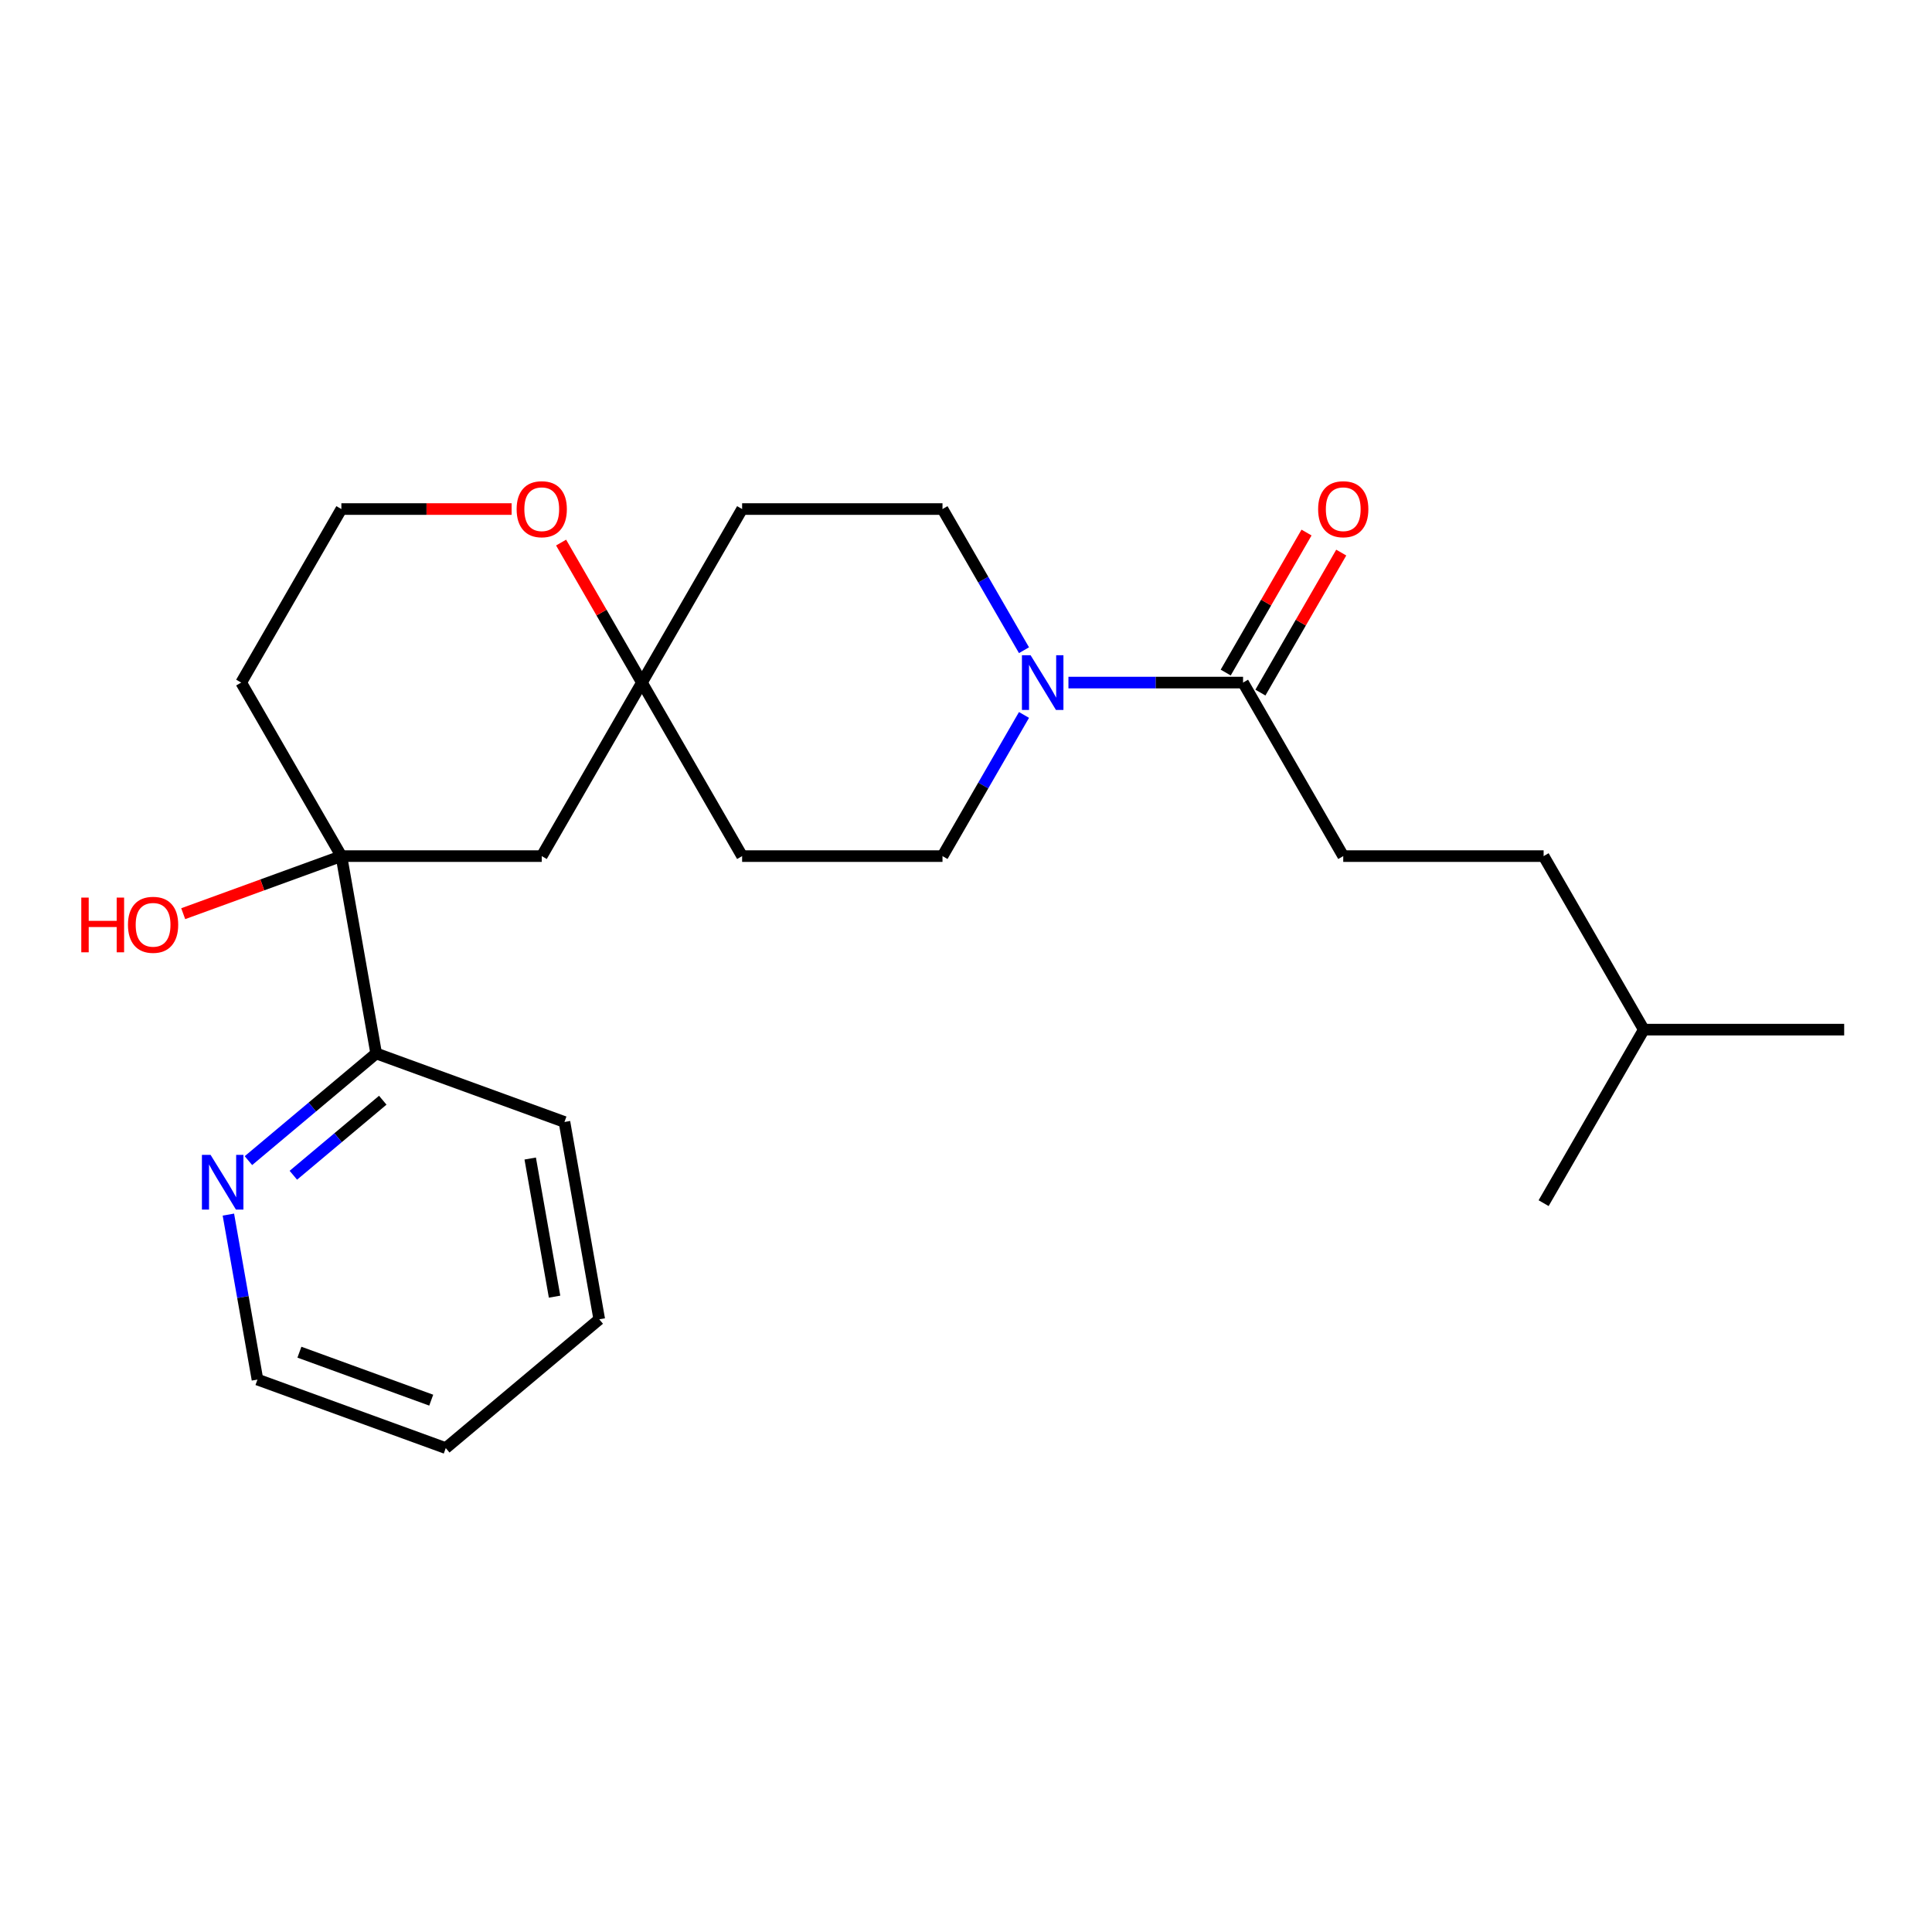 <?xml version='1.0' encoding='iso-8859-1'?>
<svg version='1.1' baseProfile='full'
              xmlns='http://www.w3.org/2000/svg'
                      xmlns:rdkit='http://www.rdkit.org/xml'
                      xmlns:xlink='http://www.w3.org/1999/xlink'
                  xml:space='preserve'
width='1000px' height='1000px' viewBox='0 0 1000 1000'>
<!-- END OF HEADER -->
<rect style='opacity:1.0;fill:#FFFFFF;stroke:none' width='1000' height='1000' x='0' y='0'> </rect>
<path class='bond-1' d='M 553.024,353.302 L 598.214,353.302' style='fill:none;fill-rule:evenodd;stroke:#0000FF;stroke-width:6px;stroke-linecap:butt;stroke-linejoin:miter;stroke-opacity:1' />
<path class='bond-1' d='M 598.214,353.302 L 643.405,353.302' style='fill:none;fill-rule:evenodd;stroke:#000000;stroke-width:6px;stroke-linecap:butt;stroke-linejoin:miter;stroke-opacity:1' />
<path class='bond-7' d='M 530.019,370.055 L 508.927,406.588' style='fill:none;fill-rule:evenodd;stroke:#0000FF;stroke-width:6px;stroke-linecap:butt;stroke-linejoin:miter;stroke-opacity:1' />
<path class='bond-7' d='M 508.927,406.588 L 487.834,443.12' style='fill:none;fill-rule:evenodd;stroke:#000000;stroke-width:6px;stroke-linecap:butt;stroke-linejoin:miter;stroke-opacity:1' />
<path class='bond-8' d='M 530.019,336.549 L 508.927,300.016' style='fill:none;fill-rule:evenodd;stroke:#0000FF;stroke-width:6px;stroke-linecap:butt;stroke-linejoin:miter;stroke-opacity:1' />
<path class='bond-8' d='M 508.927,300.016 L 487.834,263.483' style='fill:none;fill-rule:evenodd;stroke:#000000;stroke-width:6px;stroke-linecap:butt;stroke-linejoin:miter;stroke-opacity:1' />
<path class='bond-0' d='M 176.694,443.12 L 280.407,443.12' style='fill:none;fill-rule:evenodd;stroke:#000000;stroke-width:6px;stroke-linecap:butt;stroke-linejoin:miter;stroke-opacity:1' />
<path class='bond-4' d='M 176.694,443.12 L 194.703,545.258' style='fill:none;fill-rule:evenodd;stroke:#000000;stroke-width:6px;stroke-linecap:butt;stroke-linejoin:miter;stroke-opacity:1' />
<path class='bond-14' d='M 176.694,443.12 L 135.761,458.019' style='fill:none;fill-rule:evenodd;stroke:#000000;stroke-width:6px;stroke-linecap:butt;stroke-linejoin:miter;stroke-opacity:1' />
<path class='bond-14' d='M 135.761,458.019 L 94.828,472.917' style='fill:none;fill-rule:evenodd;stroke:#FF0000;stroke-width:6px;stroke-linecap:butt;stroke-linejoin:miter;stroke-opacity:1' />
<path class='bond-25' d='M 176.694,443.12 L 124.837,353.302' style='fill:none;fill-rule:evenodd;stroke:#000000;stroke-width:6px;stroke-linecap:butt;stroke-linejoin:miter;stroke-opacity:1' />
<path class='bond-11' d='M 652.387,358.488 L 673.306,322.255' style='fill:none;fill-rule:evenodd;stroke:#000000;stroke-width:6px;stroke-linecap:butt;stroke-linejoin:miter;stroke-opacity:1' />
<path class='bond-11' d='M 673.306,322.255 L 694.225,286.022' style='fill:none;fill-rule:evenodd;stroke:#FF0000;stroke-width:6px;stroke-linecap:butt;stroke-linejoin:miter;stroke-opacity:1' />
<path class='bond-11' d='M 634.423,348.116 L 655.342,311.883' style='fill:none;fill-rule:evenodd;stroke:#000000;stroke-width:6px;stroke-linecap:butt;stroke-linejoin:miter;stroke-opacity:1' />
<path class='bond-11' d='M 655.342,311.883 L 676.261,275.65' style='fill:none;fill-rule:evenodd;stroke:#FF0000;stroke-width:6px;stroke-linecap:butt;stroke-linejoin:miter;stroke-opacity:1' />
<path class='bond-12' d='M 643.405,353.302 L 695.261,443.12' style='fill:none;fill-rule:evenodd;stroke:#000000;stroke-width:6px;stroke-linecap:butt;stroke-linejoin:miter;stroke-opacity:1' />
<path class='bond-2' d='M 332.264,353.302 L 384.121,263.483' style='fill:none;fill-rule:evenodd;stroke:#000000;stroke-width:6px;stroke-linecap:butt;stroke-linejoin:miter;stroke-opacity:1' />
<path class='bond-3' d='M 332.264,353.302 L 280.407,443.12' style='fill:none;fill-rule:evenodd;stroke:#000000;stroke-width:6px;stroke-linecap:butt;stroke-linejoin:miter;stroke-opacity:1' />
<path class='bond-5' d='M 332.264,353.302 L 311.345,317.069' style='fill:none;fill-rule:evenodd;stroke:#000000;stroke-width:6px;stroke-linecap:butt;stroke-linejoin:miter;stroke-opacity:1' />
<path class='bond-5' d='M 311.345,317.069 L 290.426,280.836' style='fill:none;fill-rule:evenodd;stroke:#FF0000;stroke-width:6px;stroke-linecap:butt;stroke-linejoin:miter;stroke-opacity:1' />
<path class='bond-24' d='M 332.264,353.302 L 384.121,443.12' style='fill:none;fill-rule:evenodd;stroke:#000000;stroke-width:6px;stroke-linecap:butt;stroke-linejoin:miter;stroke-opacity:1' />
<path class='bond-6' d='M 194.703,545.258 L 161.645,572.998' style='fill:none;fill-rule:evenodd;stroke:#000000;stroke-width:6px;stroke-linecap:butt;stroke-linejoin:miter;stroke-opacity:1' />
<path class='bond-6' d='M 161.645,572.998 L 128.587,600.737' style='fill:none;fill-rule:evenodd;stroke:#0000FF;stroke-width:6px;stroke-linecap:butt;stroke-linejoin:miter;stroke-opacity:1' />
<path class='bond-6' d='M 198.119,569.47 L 174.978,588.887' style='fill:none;fill-rule:evenodd;stroke:#000000;stroke-width:6px;stroke-linecap:butt;stroke-linejoin:miter;stroke-opacity:1' />
<path class='bond-6' d='M 174.978,588.887 L 151.838,608.305' style='fill:none;fill-rule:evenodd;stroke:#0000FF;stroke-width:6px;stroke-linecap:butt;stroke-linejoin:miter;stroke-opacity:1' />
<path class='bond-18' d='M 194.703,545.258 L 292.162,580.731' style='fill:none;fill-rule:evenodd;stroke:#000000;stroke-width:6px;stroke-linecap:butt;stroke-linejoin:miter;stroke-opacity:1' />
<path class='bond-15' d='M 264.814,263.483 L 220.754,263.483' style='fill:none;fill-rule:evenodd;stroke:#FF0000;stroke-width:6px;stroke-linecap:butt;stroke-linejoin:miter;stroke-opacity:1' />
<path class='bond-15' d='M 220.754,263.483 L 176.694,263.483' style='fill:none;fill-rule:evenodd;stroke:#000000;stroke-width:6px;stroke-linecap:butt;stroke-linejoin:miter;stroke-opacity:1' />
<path class='bond-17' d='M 118.208,628.677 L 125.736,671.37' style='fill:none;fill-rule:evenodd;stroke:#0000FF;stroke-width:6px;stroke-linecap:butt;stroke-linejoin:miter;stroke-opacity:1' />
<path class='bond-17' d='M 125.736,671.37 L 133.264,714.062' style='fill:none;fill-rule:evenodd;stroke:#000000;stroke-width:6px;stroke-linecap:butt;stroke-linejoin:miter;stroke-opacity:1' />
<path class='bond-10' d='M 487.834,443.12 L 384.121,443.12' style='fill:none;fill-rule:evenodd;stroke:#000000;stroke-width:6px;stroke-linecap:butt;stroke-linejoin:miter;stroke-opacity:1' />
<path class='bond-9' d='M 487.834,263.483 L 384.121,263.483' style='fill:none;fill-rule:evenodd;stroke:#000000;stroke-width:6px;stroke-linecap:butt;stroke-linejoin:miter;stroke-opacity:1' />
<path class='bond-16' d='M 695.261,443.12 L 798.975,443.12' style='fill:none;fill-rule:evenodd;stroke:#000000;stroke-width:6px;stroke-linecap:butt;stroke-linejoin:miter;stroke-opacity:1' />
<path class='bond-13' d='M 124.837,353.302 L 176.694,263.483' style='fill:none;fill-rule:evenodd;stroke:#000000;stroke-width:6px;stroke-linecap:butt;stroke-linejoin:miter;stroke-opacity:1' />
<path class='bond-19' d='M 798.975,443.12 L 850.832,532.939' style='fill:none;fill-rule:evenodd;stroke:#000000;stroke-width:6px;stroke-linecap:butt;stroke-linejoin:miter;stroke-opacity:1' />
<path class='bond-26' d='M 133.264,714.062 L 230.723,749.534' style='fill:none;fill-rule:evenodd;stroke:#000000;stroke-width:6px;stroke-linecap:butt;stroke-linejoin:miter;stroke-opacity:1' />
<path class='bond-26' d='M 154.977,699.891 L 223.198,724.722' style='fill:none;fill-rule:evenodd;stroke:#000000;stroke-width:6px;stroke-linecap:butt;stroke-linejoin:miter;stroke-opacity:1' />
<path class='bond-23' d='M 292.162,580.731 L 310.172,682.868' style='fill:none;fill-rule:evenodd;stroke:#000000;stroke-width:6px;stroke-linecap:butt;stroke-linejoin:miter;stroke-opacity:1' />
<path class='bond-23' d='M 274.436,599.653 L 287.043,671.15' style='fill:none;fill-rule:evenodd;stroke:#000000;stroke-width:6px;stroke-linecap:butt;stroke-linejoin:miter;stroke-opacity:1' />
<path class='bond-20' d='M 850.832,532.939 L 954.545,532.939' style='fill:none;fill-rule:evenodd;stroke:#000000;stroke-width:6px;stroke-linecap:butt;stroke-linejoin:miter;stroke-opacity:1' />
<path class='bond-21' d='M 850.832,532.939 L 798.975,622.758' style='fill:none;fill-rule:evenodd;stroke:#000000;stroke-width:6px;stroke-linecap:butt;stroke-linejoin:miter;stroke-opacity:1' />
<path class='bond-22' d='M 230.723,749.534 L 310.172,682.868' style='fill:none;fill-rule:evenodd;stroke:#000000;stroke-width:6px;stroke-linecap:butt;stroke-linejoin:miter;stroke-opacity:1' />
<path  class='atom-0' d='M 533.431 339.142
L 542.711 354.142
Q 543.631 355.622, 545.111 358.302
Q 546.591 360.982, 546.671 361.142
L 546.671 339.142
L 550.431 339.142
L 550.431 367.462
L 546.551 367.462
L 536.591 351.062
Q 535.431 349.142, 534.191 346.942
Q 532.991 344.742, 532.631 344.062
L 532.631 367.462
L 528.951 367.462
L 528.951 339.142
L 533.431 339.142
' fill='#0000FF'/>
<path  class='atom-6' d='M 267.407 263.563
Q 267.407 256.763, 270.767 252.963
Q 274.127 249.163, 280.407 249.163
Q 286.687 249.163, 290.047 252.963
Q 293.407 256.763, 293.407 263.563
Q 293.407 270.443, 290.007 274.363
Q 286.607 278.243, 280.407 278.243
Q 274.167 278.243, 270.767 274.363
Q 267.407 270.483, 267.407 263.563
M 280.407 275.043
Q 284.727 275.043, 287.047 272.163
Q 289.407 269.243, 289.407 263.563
Q 289.407 258.003, 287.047 255.203
Q 284.727 252.363, 280.407 252.363
Q 276.087 252.363, 273.727 255.163
Q 271.407 257.963, 271.407 263.563
Q 271.407 269.283, 273.727 272.163
Q 276.087 275.043, 280.407 275.043
' fill='#FF0000'/>
<path  class='atom-7' d='M 108.994 597.764
L 118.274 612.764
Q 119.194 614.244, 120.674 616.924
Q 122.154 619.604, 122.234 619.764
L 122.234 597.764
L 125.994 597.764
L 125.994 626.084
L 122.114 626.084
L 112.154 609.684
Q 110.994 607.764, 109.754 605.564
Q 108.554 603.364, 108.194 602.684
L 108.194 626.084
L 104.514 626.084
L 104.514 597.764
L 108.994 597.764
' fill='#0000FF'/>
<path  class='atom-12' d='M 682.261 263.563
Q 682.261 256.763, 685.621 252.963
Q 688.981 249.163, 695.261 249.163
Q 701.541 249.163, 704.901 252.963
Q 708.261 256.763, 708.261 263.563
Q 708.261 270.443, 704.861 274.363
Q 701.461 278.243, 695.261 278.243
Q 689.021 278.243, 685.621 274.363
Q 682.261 270.483, 682.261 263.563
M 695.261 275.043
Q 699.581 275.043, 701.901 272.163
Q 704.261 269.243, 704.261 263.563
Q 704.261 258.003, 701.901 255.203
Q 699.581 252.363, 695.261 252.363
Q 690.941 252.363, 688.581 255.163
Q 686.261 257.963, 686.261 263.563
Q 686.261 269.283, 688.581 272.163
Q 690.941 275.043, 695.261 275.043
' fill='#FF0000'/>
<path  class='atom-15' d='M 42.075 464.593
L 45.915 464.593
L 45.915 476.633
L 60.395 476.633
L 60.395 464.593
L 64.235 464.593
L 64.235 492.913
L 60.395 492.913
L 60.395 479.833
L 45.915 479.833
L 45.915 492.913
L 42.075 492.913
L 42.075 464.593
' fill='#FF0000'/>
<path  class='atom-15' d='M 66.235 478.673
Q 66.235 471.873, 69.595 468.073
Q 72.955 464.273, 79.235 464.273
Q 85.515 464.273, 88.875 468.073
Q 92.235 471.873, 92.235 478.673
Q 92.235 485.553, 88.835 489.473
Q 85.435 493.353, 79.235 493.353
Q 72.995 493.353, 69.595 489.473
Q 66.235 485.593, 66.235 478.673
M 79.235 490.153
Q 83.555 490.153, 85.875 487.273
Q 88.235 484.353, 88.235 478.673
Q 88.235 473.113, 85.875 470.313
Q 83.555 467.473, 79.235 467.473
Q 74.915 467.473, 72.555 470.273
Q 70.235 473.073, 70.235 478.673
Q 70.235 484.393, 72.555 487.273
Q 74.915 490.153, 79.235 490.153
' fill='#FF0000'/>
</svg>
